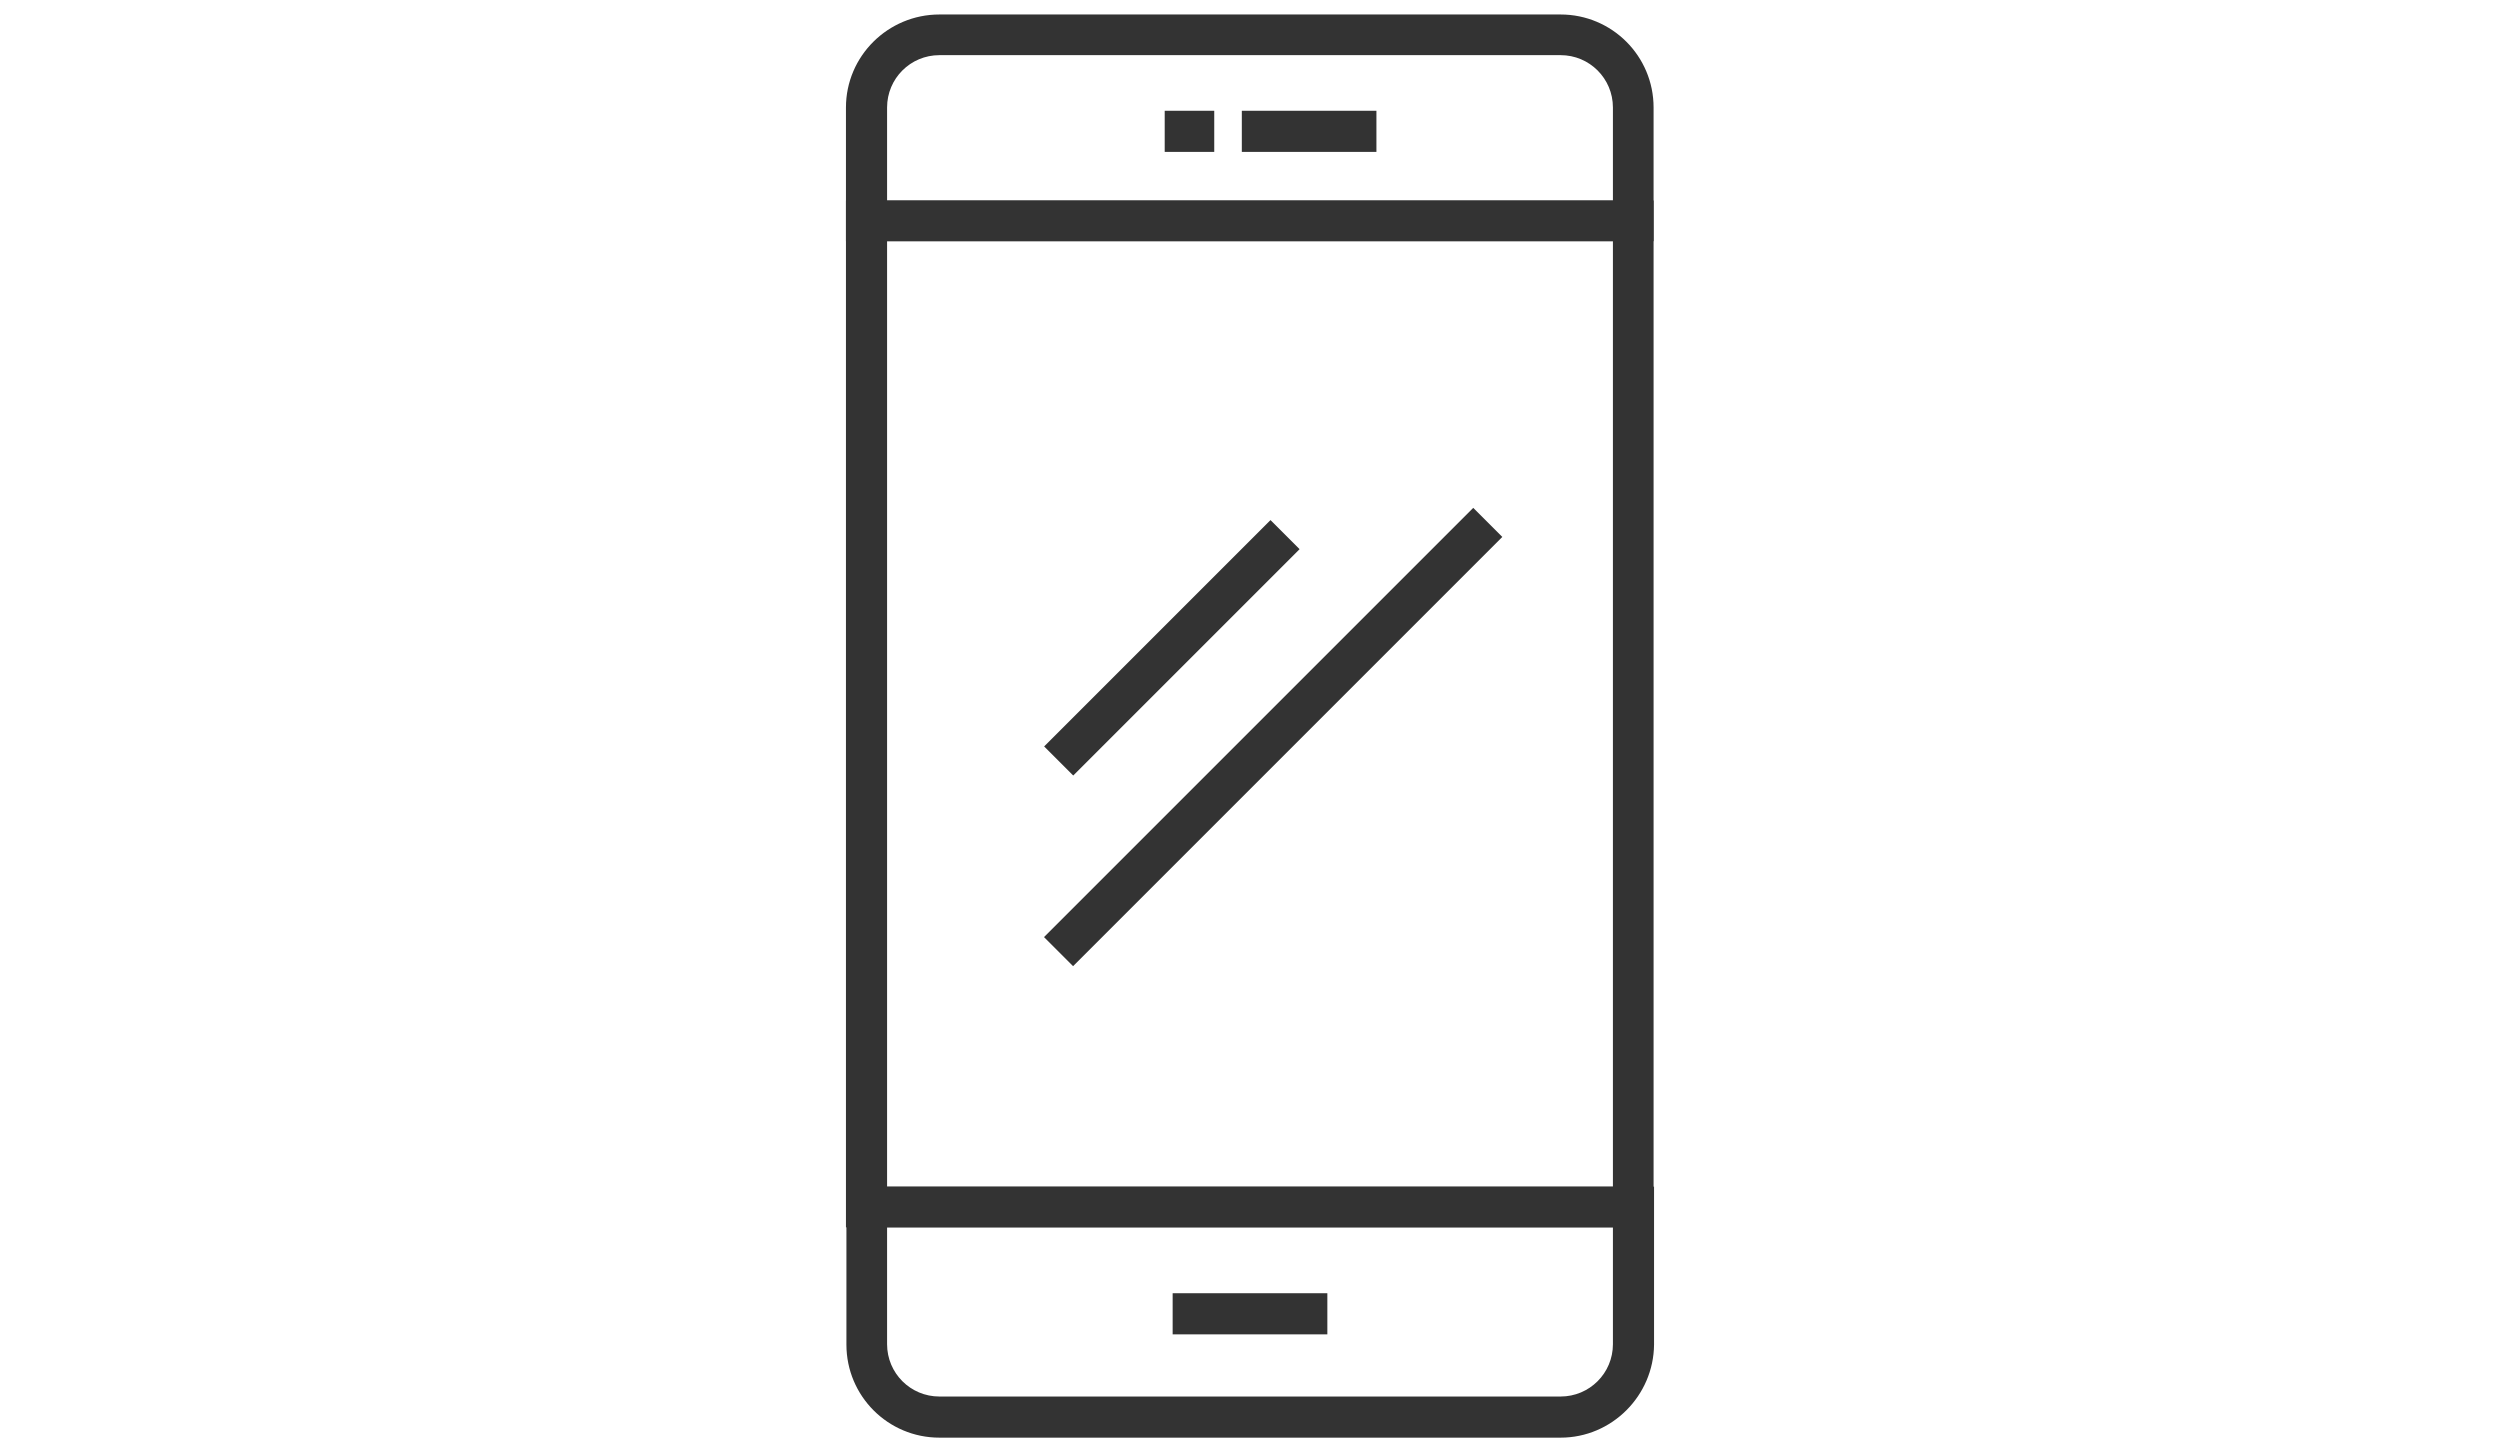 <?xml version="1.0" encoding="utf-8"?>
<!-- Generator: Adobe Illustrator 22.0.1, SVG Export Plug-In . SVG Version: 6.00 Build 0)  -->
<svg version="1.1" id="Isolation_Mode" xmlns="http://www.w3.org/2000/svg" xmlns:xlink="http://www.w3.org/1999/xlink" x="0px"
	 y="0px" viewBox="0 0 534.9 310.7" style="enable-background:new 0 0 534.9 310.7;" xml:space="preserve">
<style type="text/css">
	.st0{fill:#333333;}
	.st1{display:none;}
	.st2{display:inline;fill:#333333;}
	.st3{display:inline;}
	.st4{display:inline;fill:#00A7B5;}
	.st5{fill:#00A7B5;}
</style>
<g>
	<path class="st0" d="M333.9,307.6H201c-11,0-19.9-8.9-19.9-19.9v-33.8h172.8v33.8C353.8,298.6,344.9,307.6,333.9,307.6z
		 M189.8,262.6v25c0,6.2,5,11.2,11.2,11.2h132.9c6.2,0,11.2-5,11.2-11.2v-25H189.8z"/>
	<path class="st0" d="M353.8,51.6H181V23c0-11,9-19.9,20-19.9h132.9c11,0,19.9,8.9,19.9,19.9V51.6z M189.8,42.9h155.3V23
		c0-6.2-5-11.2-11.2-11.2H201c-6.2,0-11.2,5-11.2,11.2V42.9z"/>
	<path class="st0" d="M353.8,262.6H181V42.9h172.8V262.6z M189.8,253.9h155.3V51.6H189.8V253.9z"/>
	<rect x="250.9" y="276.7" class="st0" width="33.1" height="8.8"/>
	<g>
		<rect x="249.2" y="23.7" class="st0" width="10.6" height="8.8"/>
		<rect x="265.7" y="23.7" class="st0" width="28.8" height="8.8"/>
	</g>
	
		<rect x="216.5" y="134.2" transform="matrix(0.707 -0.707 0.707 0.707 -24.538 217.895)" class="st0" width="68.5" height="8.8"/>
	
		<rect x="207.5" y="153.3" transform="matrix(0.707 -0.707 0.707 0.707 -31.708 238.82)" class="st0" width="129.9" height="8.8"/>
</g>
<g class="st1">
	<path class="st2" d="M209.2,307.6c-0.4,0-0.8-0.1-1.2-0.2c-1.5-0.5-2.7-1.7-3-3.3l-14.4-71.9l-71.9-14.4c-1.6-0.3-2.8-1.5-3.3-3
		s0-3.2,1.1-4.3l28.3-28.3c1-1,2.4-1.4,3.7-1.2l41.1,6.5c0.5-0.6,1-1.2,1.6-1.7L364.4,12.6c6.1-6.1,14.2-9.5,22.9-9.5
		c8.6,0,16.8,3.4,22.9,9.5s9.5,14.2,9.5,22.9c0,8.6-3.4,16.8-9.5,22.9L237,231.6c-0.5,0.5-1.1,1.1-1.7,1.6l6.5,41.1
		c0.2,1.4-0.2,2.7-1.2,3.7l-28.3,28.3C211.4,307.1,210.3,307.6,209.2,307.6z M128.2,211l66.8,13.4c1.7,0.3,3,1.7,3.4,3.4l13.4,66.8
		l21.1-21.1l-6.5-41.4c-0.3-1.6,0.4-3.2,1.7-4.1c1.1-0.8,2-1.6,2.8-2.4L404.1,52.3c4.5-4.5,7-10.5,7-16.8s-2.5-12.3-7-16.8
		s-10.5-7-16.8-7s-12.3,2.5-16.8,7L197.3,191.9c-0.8,0.8-1.6,1.7-2.4,2.8c-1,1.3-2.5,2-4.1,1.7l-41.4-6.5L128.2,211z"/>
	
		<rect x="252.4" y="47.8" transform="matrix(0.707 -0.707 0.707 0.707 40.502 202.05)" class="st2" width="23.5" height="8.6"/>
	
		<rect x="188.5" y="109.8" transform="matrix(0.707 -0.707 0.707 0.707 -21.429 176.406)" class="st2" width="27.5" height="8.6"/>
	
		<rect x="208.5" y="19.5" transform="matrix(0.707 -0.707 0.707 0.707 47.996 163.56)" class="st2" width="25.9" height="8.6"/>
	<rect x="153" y="74.3" transform="matrix(0.707 -0.707 0.707 0.707 -6.764 140.873)" class="st2" width="27.5" height="8.6"/>
	<path class="st2" d="M245.3,142c-1.1,0-2.2-0.4-3-1.3L137.9,36.4c-0.8-0.8-1.3-1.9-1.3-3s0.5-2.2,1.3-3L162,6.3
		c1.4-1.4,3.5-1.7,5.2-0.7l133.5,75.2c1.2,0.7,2,1.8,2.2,3.2c0.2,1.3-0.3,2.7-1.2,3.6l-53.2,53.2C247.6,141.6,246.4,142,245.3,142z
		 M147.1,33.4l98.3,98.3l46.2-46.2L165.8,14.6L147.1,33.4z"/>
	
		<rect x="358.9" y="154.3" transform="matrix(0.707 -0.707 0.707 0.707 -3.583 308.548)" class="st2" width="23.5" height="8.6"/>
	
		<rect x="295" y="216.2" transform="matrix(0.707 -0.707 0.707 0.707 -65.483 282.93)" class="st2" width="27.5" height="8.6"/>
	
		<rect x="385.1" y="197.3" transform="matrix(0.707 -0.707 0.707 0.707 -25.857 340.858)" class="st2" width="26.9" height="8.6"/>
	
		<rect x="330.4" y="251.8" transform="matrix(0.708 -0.707 0.707 0.708 -80.299 318.11)" class="st2" width="27.5" height="8.6"/>
	<path class="st2" d="M389.4,286.1L389.4,286.1c-1.1,0-2.2-0.5-3-1.3L282,180.5c-1.7-1.7-1.7-4.4,0-6.1l53.2-53.2
		c1-1,2.3-1.4,3.6-1.2c1.3,0.2,2.5,1,3.2,2.2l75.2,133.5c0.9,1.7,0.7,3.8-0.7,5.2L392.4,285C391.6,285.6,390.5,286.1,389.4,286.1z
		 M291.1,177.4l98.3,98.3l18.8-18.8l-70.9-125.7L291.1,177.4z"/>
	
		<rect x="382.6" y="23.3" transform="matrix(0.707 -0.707 0.707 0.707 87.995 284.111)" class="st2" width="8.6" height="25.1"/>
</g>
<g class="st1">
	<path class="st2" d="M455.4,83H79.5c-3.1,0-5.6-2.5-5.6-5.6v-46c0-15.5,12.6-28.2,28.2-28.2h330.8c15.5,0,28.2,12.6,28.2,28.2v46
		C461,80.4,458.5,83,455.4,83z M85.1,71.7h364.6V31.3c0-9.3-7.6-16.9-16.9-16.9H102c-9.3,0-16.9,7.6-16.9,16.9V71.7z"/>
	<rect x="145.3" y="52" class="st2" width="11.3" height="50.7"/>
	<rect x="378.3" y="52" class="st2" width="11.3" height="50.7"/>
	<g class="st3">
		<path class="st0" d="M455.4,307.6h-65.8c-2.3,0-4.3-1.4-5.2-3.5c-0.9-2.1-0.4-4.5,1.2-6.1l65.8-65.8c1.6-1.6,4-2.1,6.1-1.2
			c2.1,0.9,3.5,2.9,3.5,5.2V302C461,305,458.5,307.6,455.4,307.6z M403.2,296.3h46.5v-46.5L403.2,296.3z"/>
		<path class="st0" d="M389.6,307.6H79.5c-3.1,0-5.6-2.5-5.6-5.6V77.3c0-3.1,2.5-5.6,5.6-5.6h375.9c3.1,0,5.6,2.5,5.6,5.6v158.8
			c0,1.5-0.6,2.9-1.7,4l-65.8,65.8C392.5,307,391.1,307.6,389.6,307.6z M85.1,296.3h302.1l62.5-62.5V83H85.1V296.3z"/>
	</g>
	<g class="st3">
		<path class="st0" d="M249.5,156.2c0,35.1-39.5,47.8-39.6,74.6v1.8h38.3v11.8H197v-10c0-37.6,39.5-45,39.5-77.8
			c0-12-4-18.3-13.7-18.3c-9.5,0-13.7,6.8-13.7,17.2v10.3H197v-9.5c0-17.8,8.2-29.6,26.1-29.6C241.3,126.8,249.5,138.4,249.5,156.2z
			"/>
		<path class="st0" d="M305.1,175.4c3.7-6.3,9.5-9.7,17.3-9.7c15,0,21.6,11,21.6,27.6v22.8c0,17.8-8.5,29.5-26.3,29.5
			s-26.1-11.7-26.1-29.5v-7.8h12.2v8.7c0,10.5,4.3,16.8,13.7,16.8c9.3,0,13.7-6.3,13.7-16.8v-22.6c0-10.5-4.3-16.8-13.7-16.8
			c-7.2,0-12,4-13.2,12.5v2.7h-12.2l3.2-64.8h46v11.6H307L305.1,175.4z"/>
	</g>
</g>
<g class="st1">
	<path class="st2" d="M379.4,279.6c-0.6,0-1.1-0.1-1.7-0.3c-2.1-0.6-3.6-2.3-4-4.5l-7.4-36.9l-36.9-7.4c-2.1-0.4-3.8-2-4.5-4
		c-0.6-2.1-0.1-4.3,1.5-5.8l15.4-15.4c1.3-1.3,3.2-1.9,5-1.6l20.6,3.2l23.4-23.4L338,130.8c-2.3-2.3-2.3-6,0-8.3l13.1-13.1
		c1.9-1.9,4.7-2.2,7-1l68.9,38.8l34.4-34.4c4-4,9.3-6.2,15-6.2c5.6,0,11,2.2,15,6.2s6.2,9.3,6.2,15c0,5.6-2.2,11-6.2,15L457,177.2
		l38.8,68.9c1.3,2.3,0.9,5.2-1,7l-13.2,13.1c-2.3,2.3-6,2.3-8.3,0l-52.8-52.8l-23.4,23.4l3.2,20.6c0.3,1.9-0.3,3.7-1.6,5.1
		l-15.4,15.4C382.4,279,380.9,279.6,379.4,279.6z M342.4,221.2l30,6c2.3,0.5,4.1,2.3,4.6,4.6l6,30l5.6-5.6l-3.3-20.8
		c-0.3-2.2,0.6-4.3,2.3-5.6c0.4-0.3,0.8-0.6,1.1-0.9l27.9-27.9c2.3-2.3,6-2.3,8.3,0l52.8,52.8l5.9-5.9L444.8,179
		c-1.3-2.3-0.9-5.2,1-7l37.5-37.5c1.8-1.8,2.8-4.2,2.8-6.7s-1-4.9-2.8-6.7c-3.6-3.6-9.8-3.6-13.4,0l-37.5,37.5c-1.9,1.9-4.7,2.2-7,1
		l-68.9-38.8l-5.9,5.9l52.8,52.8c2.3,2.3,2.3,6,0,8.3l-27.9,27.9c-0.4,0.4-0.7,0.7-0.9,1.1c-1.3,1.8-3.5,2.7-5.6,2.3l-20.8-3.3
		L342.4,221.2z"/>
	<path class="st2" d="M528.4,307.6H6.5c-3.2,0-5.9-2.6-5.9-5.9V9c0-3.2,2.6-5.9,5.9-5.9h521.9c3.2,0,5.9,2.6,5.9,5.9v292.8
		C534.3,304.9,531.6,307.6,528.4,307.6z M12.3,295.9h510.2V14.8H12.3V295.9z"/>
	<rect x="6.5" y="66.9" class="st2" width="521.9" height="11.7"/>
	<rect x="296.5" y="72.8" class="st2" width="11.7" height="228.9"/>
	<rect x="39.1" y="34.1" class="st2" width="152.2" height="11.7"/>
	<rect x="215.4" y="34.1" class="st2" width="139" height="11.7"/>
	<rect x="52.3" y="115" class="st2" width="72.2" height="11.7"/>
	<rect x="52.3" y="163.9" class="st2" width="202" height="11.7"/>
	<rect x="52.3" y="207" class="st2" width="202" height="11.7"/>
	<rect x="52.3" y="250.1" class="st2" width="202" height="11.7"/>
</g>
<g class="st1">
	<rect x="282.1" y="144.6" class="st2" width="8.9" height="105.5"/>
	<path class="st2" d="M149.8,122.2c-1.5,0-2.9-0.8-3.8-2.1c-0.8-1.3-0.9-2.9-0.3-4.3C157,92,184,68,225.8,44.4
		C256.7,27,284.7,16.3,285,16.2c2.1-0.8,4.4,0.1,5.5,2c1.1,2,0.5,4.4-1.2,5.7c-0.5,0.4-55.3,41.9-80.8,95.5c-0.7,1.6-2.3,2.5-4,2.5
		L149.8,122.2L149.8,122.2z M261.1,36.3c-32,15.1-83.5,43.4-103.8,76.9l44.3-0.1C217.6,80.8,242.7,53.5,261.1,36.3z"/>
	<path class="st2" d="M423.9,121.3c-1.7,0-3.4-1-4.1-2.5C394.4,66.1,286.1,25,285,24.6c-1.8-0.7-3-2.5-2.9-4.4
		c0.1-1.4,0.8-2.7,2-3.5c1.2-0.8,2.7-1,4-0.5c0.3,0.1,28.4,10.6,59.3,27.8c42,23.3,69.1,47.2,80.5,70.9c0.7,1.4,0.6,2.9-0.2,4.2
		c-0.8,1.3-2.1,2.1-3.6,2.2C424.1,121.3,424,121.3,423.9,121.3z"/>
	<path class="st2" d="M369.2,121.5c-1.7,0-3.3-1-4-2.5c-25.9-53.7-80.7-94.5-81.2-94.9c-1.1-0.8-1.8-2.2-1.8-3.6
		c0-1.5,0.7-2.9,1.9-3.7c1.2-0.8,2.7-1.1,4.1-0.5C292.8,18,401,59.1,427.9,115c0.7,1.4,0.6,3-0.2,4.3c-0.8,1.3-2.2,2.1-3.8,2.1
		L369.2,121.5L369.2,121.5z M311.9,36.1c18.5,17.2,44,44.4,60.1,76.4l44.4-0.1C395.7,79,343.9,51,311.9,36.1z"/>
	<path class="st2" d="M177.2,149.5c-17.5,0-31.8-14.2-31.8-31.8c0-1.2,0.5-2.3,1.3-3.2c0.8-0.8,2-1.3,3.2-1.3l54.8-0.2l0,0
		c1.2,0,2.3,0.5,3.1,1.3s1.3,2,1.3,3.2c0.1,17.6-14.2,31.9-31.8,32H177.2z M154.7,122.1c2.1,10.5,11.4,18.4,22.5,18.4v4.5l0.1-4.5
		c11.1,0,20.4-8,22.4-18.5L154.7,122.1z"/>
	<path class="st2" d="M232,149.3c-17.5,0-31.8-14.2-31.9-31.8c0-2.5,2-4.5,4.4-4.5l54.8-0.2l0,0c1.2,0,2.3,0.5,3.2,1.3
		c0.8,0.8,1.3,2,1.3,3.2C263.9,134.9,249.6,149.2,232,149.3C232.1,149.3,232,149.3,232,149.3z M209.5,122
		c2.1,10.5,11.4,18.4,22.5,18.4v4.5l0.1-4.5c11.1,0,20.4-8,22.4-18.5L209.5,122z"/>
	<path class="st2" d="M286.7,149.1c-17.5,0-31.8-14.2-31.8-31.8c0-2.5,2-4.5,4.5-4.5l54.8-0.2c1.1,0.1,2.3,0.5,3.2,1.3
		c0.8,0.8,1.3,2,1.3,3.2C318.6,134.7,304.4,149.1,286.7,149.1C286.8,149.1,286.7,149.1,286.7,149.1z M264.3,121.8
		c2.1,10.5,11.4,18.4,22.5,18.4v4.5l0.1-4.5c11.1,0,20.4-8,22.4-18.5L264.3,121.8z"/>
	<path class="st2" d="M341.5,148.9c-17.5,0-31.8-14.2-31.8-31.8c0-2.5,2-4.5,4.4-4.5l54.8-0.2l0,0c1.2,0,2.3,0.5,3.1,1.3
		c0.8,0.8,1.3,2,1.3,3.2c0,8.5-3.3,16.5-9.3,22.6C358,145.5,350,148.9,341.5,148.9C341.6,148.9,341.5,148.9,341.5,148.9z M319,121.6
		c2.1,10.5,11.4,18.4,22.5,18.4v4.5l0.1-4.5c6.1,0,11.9-2.4,16.2-6.8c3.3-3.3,5.4-7.3,6.2-11.8L319,121.6z"/>
	<path class="st2" d="M396.3,148.8c-17.5,0-31.8-14.2-31.8-31.8c0-2.5,2-4.5,4.4-4.5l54.8-0.2l0,0c1.2,0,2.3,0.5,3.1,1.3
		c0.8,0.8,1.3,2,1.3,3.2C428.2,134.4,413.9,148.7,396.3,148.8C396.4,148.8,396.3,148.8,396.3,148.8z M373.8,121.4
		c2.1,10.5,11.4,18.4,22.5,18.4v4.5l0.1-4.5c11.1,0,20.4-8,22.4-18.5L373.8,121.4z"/>
	<path class="st2" d="M286.5,25.1c-2.5,0-4.5-2.1-4.5-4.5c0-0.1,0-0.2,0-0.3c0-0.1,0-0.2,0-0.3c0.2-2.1,1.8-3.9,4-4.1
		c2.2-0.2,4.1,1.1,4.8,3.2c0.2,0.5,0.2,1.1,0.2,1.7C291,23.2,289,25.1,286.5,25.1z"/>
	<path class="st2" d="M204.4,122c-1.5,0-2.9-0.8-3.8-2.1c-0.8-1.3-0.9-2.9-0.3-4.3c26.4-55.6,81.2-97.1,83.5-98.8
		c1.5-1.1,3.6-1.2,5.2-0.1s2.3,3.1,1.8,4.9l-27.4,97c-0.5,1.9-2.3,3.2-4.3,3.3L204.4,122L204.4,122z M278.4,32.8
		C262,47,230.7,76.9,211.7,113l44.1-0.1L278.4,32.8z"/>
	<path class="st2" d="M259.1,121.8c-1.4,0-2.7-0.7-3.6-1.8c-0.9-1.1-1.1-2.6-0.7-3.9l27.4-97c0.6-2.2,2.8-3.6,5.1-3.2
		c1.7,0.3,3.1,1.6,3.5,3.2v0.1l27.9,96.7c0.4,1.3,0.1,2.8-0.7,3.9c-0.8,1.1-2.2,1.8-3.6,1.8L259.1,121.8
		C259.2,121.8,259.2,121.8,259.1,121.8z M286.6,36.6L265,112.9l43.5-0.1L286.6,36.6z"/>
	<path class="st2" d="M314.5,121.6c-2,0-3.7-1.3-4.3-3.2l-27.9-96.7c-0.5-1.8,0.2-3.8,1.7-4.9c1.6-1.1,3.7-1,5.2,0.1
		c2.3,1.7,57.4,43.1,83.9,98.2c0.7,1.4,0.6,3-0.2,4.3c-0.8,1.3-2.2,2.1-3.8,2.1L314.5,121.6L314.5,121.6z M294.8,32.8l23,79.9
		l44.1-0.1C342.6,76.3,311.3,46.8,294.8,32.8z"/>
	<path class="st2" d="M111.3,276.4c-8.3,0-15.1-6.7-15.1-15c0-8.3,6.7-15.1,15-15.1l205.8-0.6l68.8-56.7c0.5-0.5,0.9-0.9,1.3-1.3
		l20.2-16.3c2.7-2.2,6-3.3,9.5-3.3c4.6,0,8.9,2.1,11.8,5.6c5.2,6.5,4.2,16-2.3,21.2l-9.5,7.7l-0.1,0.1l-87.6,72.1
		c-0.8,0.7-1.8,1-2.8,1L111.3,276.4L111.3,276.4z M416.9,176.9c-1.4,0-2.8,0.5-3.9,1.4l-20.2,16.3c-0.2,0.1-0.3,0.3-0.5,0.5
		c-0.1,0.1-0.4,0.4-0.5,0.5l-70.3,57.9c-0.8,0.7-1.8,1-2.8,1l-207.4,0.7c-3.4,0-6.1,2.8-6.1,6.2s2.8,6.1,6.2,6.1v4.5v-4.5l213.4-0.7
		l86.2-71c0.1-0.1,0.1-0.1,0.2-0.2l9.7-7.8c2.6-2.1,3.1-6,0.9-8.7C420.5,177.8,418.7,176.9,416.9,176.9z"/>
	<path class="st2" d="M328,276.2H82.6v-8.9h243.8l120.1-100.4l5.7,6.8L330.9,275.1C330.1,275.8,329.1,276.2,328,276.2z"/>
	<path class="st2" d="M429.3,307.6H118.5c-2.5,0-4.5-2-4.5-4.5v-27.6h8.9v23.1h294.9l-56.7-52.4l6.1-6.5l65.1,60.2
		c1.3,1.2,1.8,3.2,1.1,4.9C432.8,306.4,431.1,307.6,429.3,307.6z"/>
	<rect x="282.1" y="3.1" class="st2" width="8.9" height="17.3"/>
</g>
<g class="st1">
	<path class="st4" d="M353.6,31.5c0-16.4-12.1-28.4-28.8-28.4c-15.6,0-28.3,12.7-28.3,28.4c0,16.1,12.5,28.7,28.3,28.7
		C341.8,60.2,353.6,48.4,353.6,31.5"/>
	<path class="st4" d="M202.5,31.5c0-16.4-12.1-28.4-28.7-28.4c-15.6,0-28.4,12.7-28.4,28.4c0,16.1,12.4,28.7,28.4,28.7
		C190.7,60.2,202.5,48.4,202.5,31.5"/>
	<path class="st4" d="M361.2,138.2v50.5c0,45.9-44.7,74.4-116.7,74.4c-69.2,0-107.3-28.2-107.3-79.3v-45.6L361.2,138.2L361.2,138.2z
		 M404.1,189.5v-95H93.9V185c0,74.5,59.3,122.6,151,122.6C354.9,307.6,404.1,248.3,404.1,189.5"/>
	<g class="st3">
		<path class="st5" d="M438.5,280.7c-1.6-2.9-3.8-5.1-6.7-6.6c-2.9-1.5-5.8-2.3-8.8-2.3s-5.9,0.8-8.8,2.3s-5.1,3.8-6.7,6.6
			s-2.4,5.9-2.4,9s0.8,6.1,2.4,8.9s3.8,5.1,6.6,6.6s5.8,2.4,8.9,2.4s6.1-0.8,8.9-2.4s5.1-3.8,6.6-6.6c1.6-2.8,2.4-5.8,2.4-8.9
			C440.9,286.5,440.1,283.5,438.5,280.7z M436,297.1c-1.3,2.4-3.2,4.2-5.5,5.5c-2.4,1.3-4.9,2-7.4,2s-5.1-0.7-7.4-2
			c-2.4-1.3-4.2-3.2-5.5-5.5c-1.3-2.4-2-4.8-2-7.4s0.7-5.1,2-7.5s3.2-4.2,5.6-5.5s4.8-1.9,7.4-1.9c2.5,0,4.9,0.6,7.3,1.9
			s4.3,3.1,5.6,5.5c1.3,2.4,2,4.9,2,7.5C438,292.2,437.3,294.7,436,297.1z"/>
		<path class="st5" d="M426.2,292c-0.4-0.4-1-0.7-1.6-1c1.7-0.1,3-0.7,4-1.8s1.5-2.3,1.5-3.7c0-1-0.3-1.9-0.9-2.8s-1.4-1.5-2.4-1.9
			s-2.7-0.5-4.9-0.5h-6.6v19.3h3.1v-8.2h1.8c1.1,0,1.9,0.2,2.5,0.7c0.8,0.6,1.9,2.1,3.3,4.5l1.7,3h3.8l-2.4-3.8
			C427.9,294,426.9,292.7,426.2,292z M422.1,288.7h-3.8v-5.8h3.5c1.5,0,2.6,0.1,3.1,0.3c0.6,0.2,1,0.6,1.3,1c0.3,0.5,0.5,1,0.5,1.5
			c0,0.9-0.3,1.6-1,2.1C425.1,288.4,423.9,288.7,422.1,288.7z"/>
	</g>
</g>
</svg>
